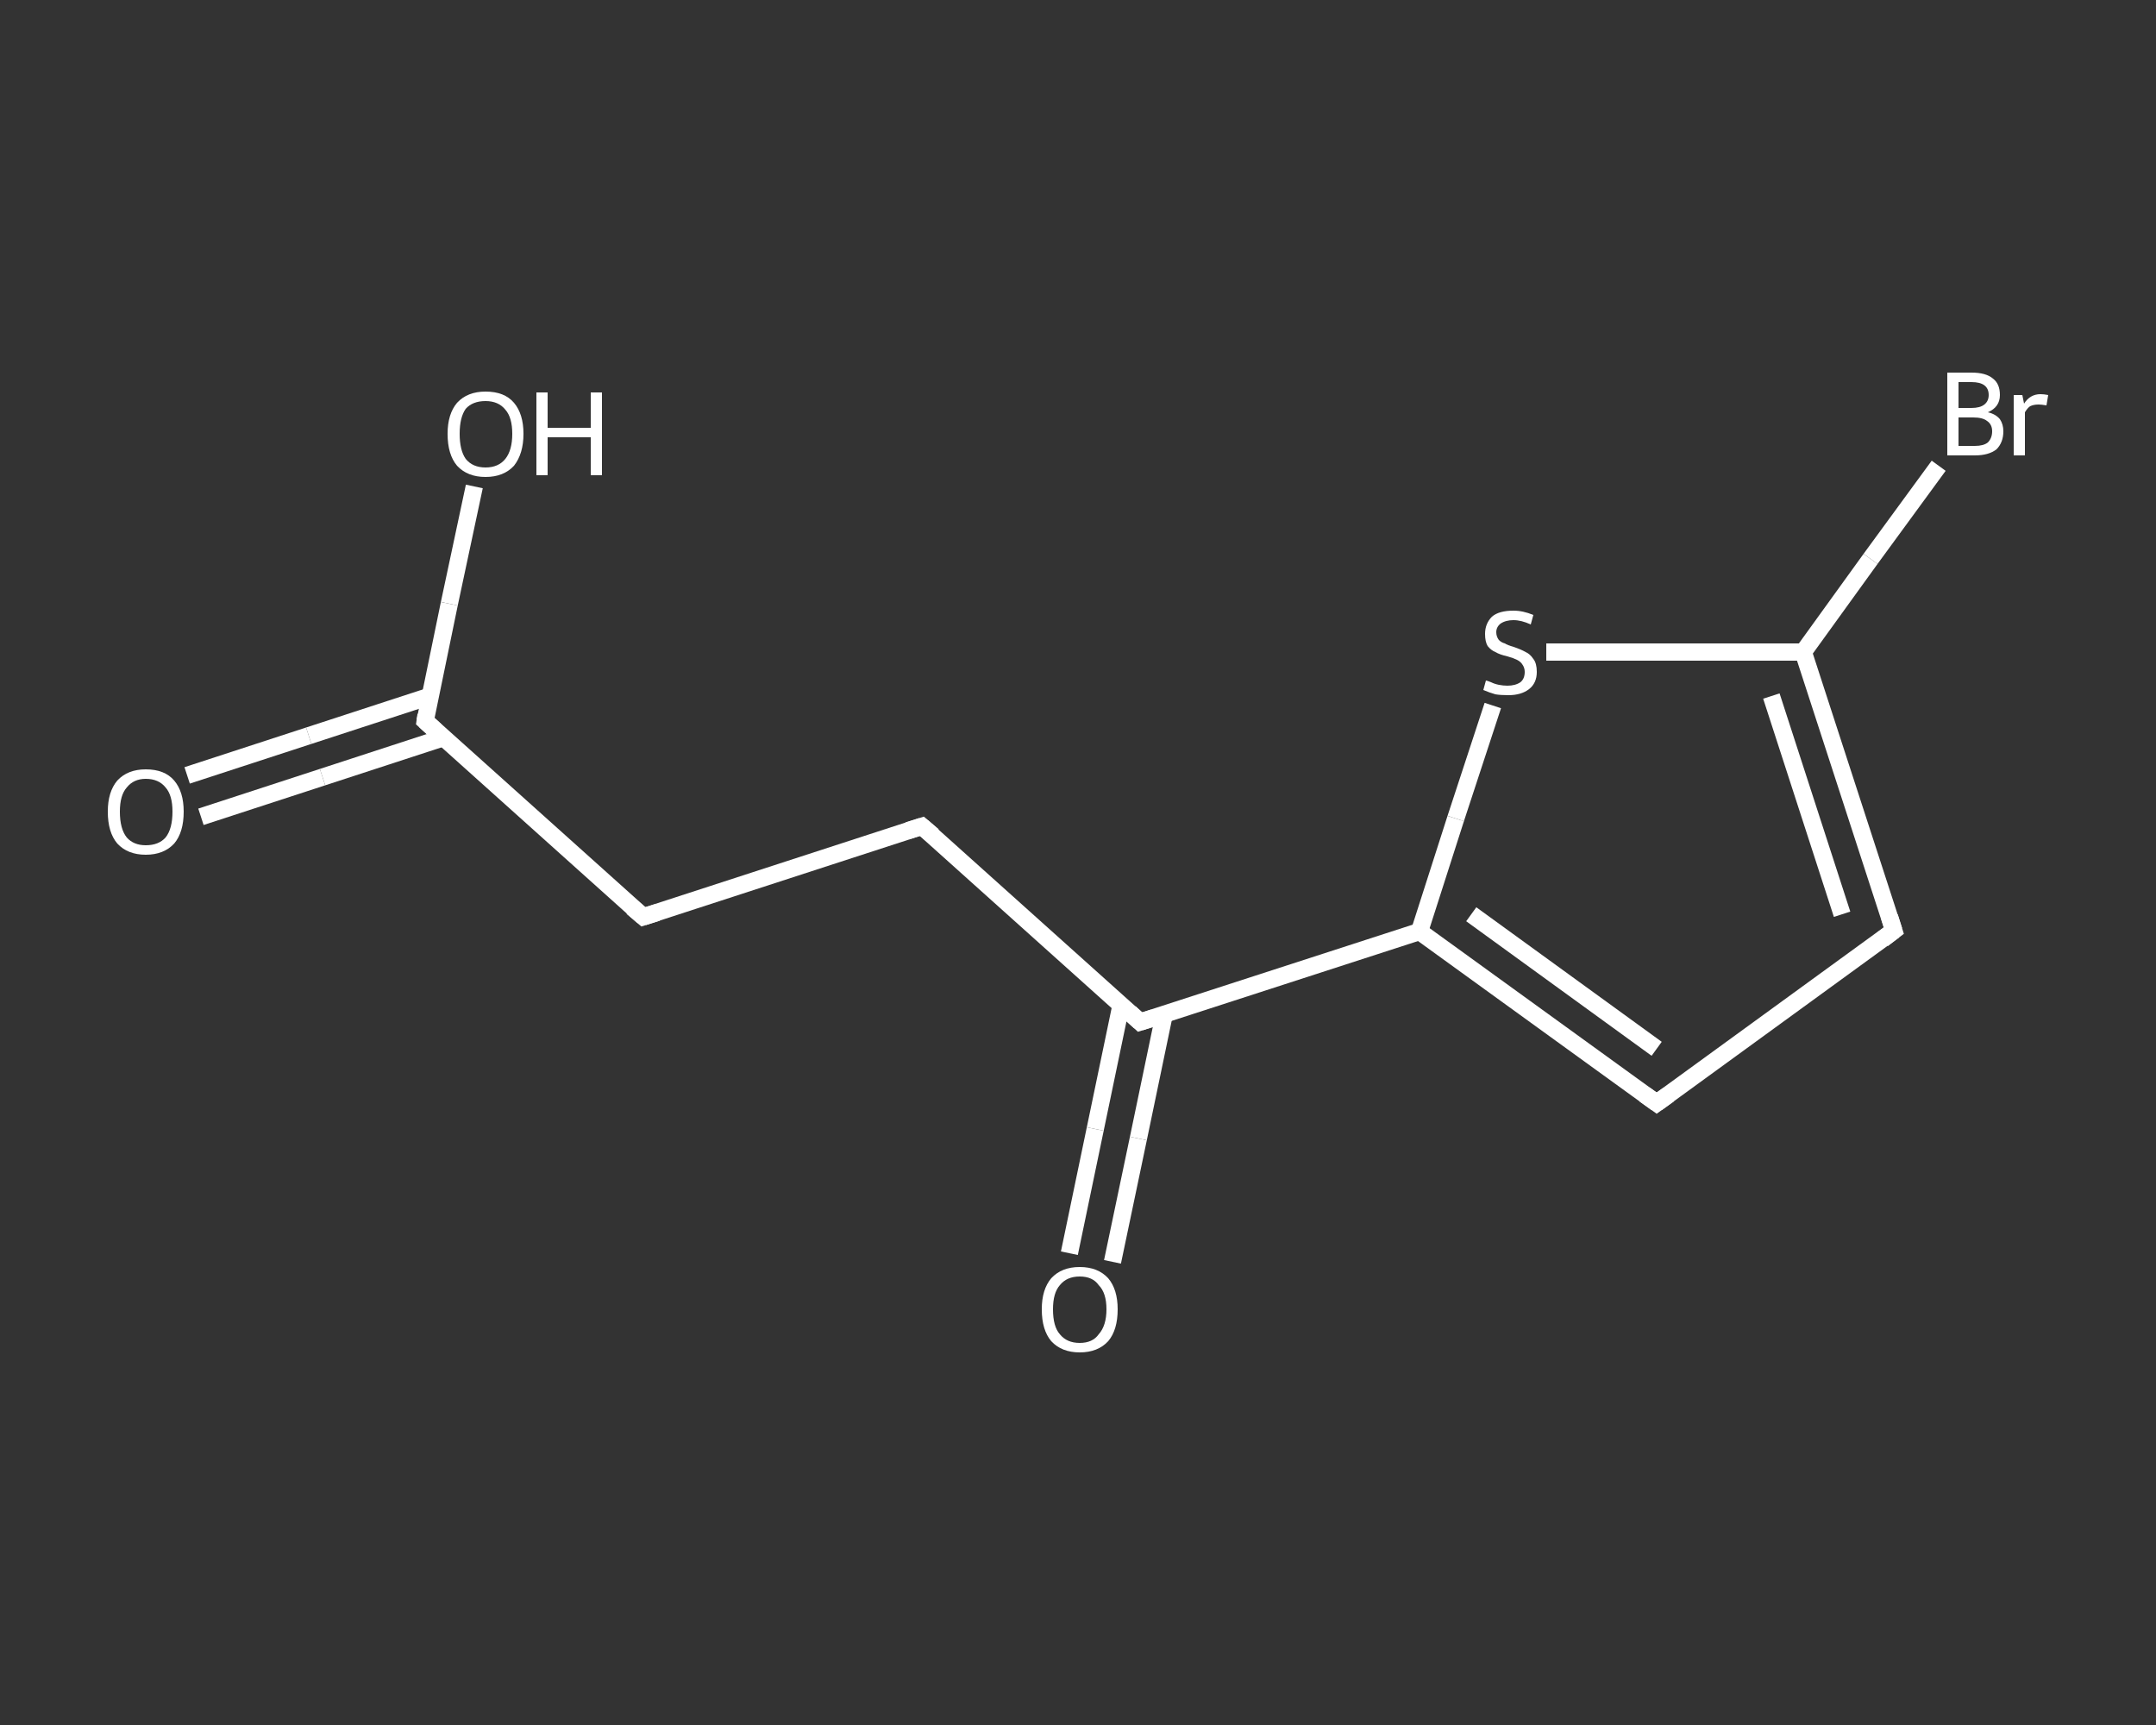 <?xml version='1.0' encoding='iso-8859-1'?>
<svg version='1.1' baseProfile='full'
              xmlns='http://www.w3.org/2000/svg'
                      xmlns:rdkit='http://www.rdkit.org/xml'
                      xmlns:xlink='http://www.w3.org/1999/xlink'
                  xml:space='preserve'
width='250px' height='200px' viewBox='0 0 250 200'>
<rect x="0" y="0" width="250" height="200" fill="#333333" stroke="none"/>
<!-- END OF HEADER -->
<rect style='opacity:1.0;fill:transparent;stroke:none' width='250.0' height='200.0' x='0.0' y='0.0'> </rect>
<path class='bond-0 atom-0 atom-1' d='M 21.7,89.9 L 35.8,85.3' style='fill:none;fill-rule:evenodd;stroke:#FFFFFF;stroke-width:2.0px;stroke-linecap:butt;stroke-linejoin:miter;stroke-opacity:1' />
<path class='bond-0 atom-0 atom-1' d='M 35.8,85.3 L 49.9,80.7' style='fill:none;fill-rule:evenodd;stroke:#FFFFFF;stroke-width:2.0px;stroke-linecap:butt;stroke-linejoin:miter;stroke-opacity:1' />
<path class='bond-0 atom-0 atom-1' d='M 23.3,94.7 L 37.4,90.1' style='fill:none;fill-rule:evenodd;stroke:#FFFFFF;stroke-width:2.0px;stroke-linecap:butt;stroke-linejoin:miter;stroke-opacity:1' />
<path class='bond-0 atom-0 atom-1' d='M 37.4,90.1 L 51.5,85.5' style='fill:none;fill-rule:evenodd;stroke:#FFFFFF;stroke-width:2.0px;stroke-linecap:butt;stroke-linejoin:miter;stroke-opacity:1' />
<path class='bond-1 atom-1 atom-2' d='M 49.3,83.6 L 52.1,70.0' style='fill:none;fill-rule:evenodd;stroke:#FFFFFF;stroke-width:2.0px;stroke-linecap:butt;stroke-linejoin:miter;stroke-opacity:1' />
<path class='bond-1 atom-1 atom-2' d='M 52.1,70.0 L 55.0,56.4' style='fill:none;fill-rule:evenodd;stroke:#FFFFFF;stroke-width:2.0px;stroke-linecap:butt;stroke-linejoin:miter;stroke-opacity:1' />
<path class='bond-2 atom-1 atom-3' d='M 49.3,83.6 L 74.6,106.3' style='fill:none;fill-rule:evenodd;stroke:#FFFFFF;stroke-width:2.0px;stroke-linecap:butt;stroke-linejoin:miter;stroke-opacity:1' />
<path class='bond-3 atom-3 atom-4' d='M 74.6,106.3 L 106.9,95.8' style='fill:none;fill-rule:evenodd;stroke:#FFFFFF;stroke-width:2.0px;stroke-linecap:butt;stroke-linejoin:miter;stroke-opacity:1' />
<path class='bond-4 atom-4 atom-5' d='M 106.9,95.8 L 132.2,118.5' style='fill:none;fill-rule:evenodd;stroke:#FFFFFF;stroke-width:2.0px;stroke-linecap:butt;stroke-linejoin:miter;stroke-opacity:1' />
<path class='bond-5 atom-5 atom-6' d='M 130.0,116.5 L 127.0,130.9' style='fill:none;fill-rule:evenodd;stroke:#FFFFFF;stroke-width:2.0px;stroke-linecap:butt;stroke-linejoin:miter;stroke-opacity:1' />
<path class='bond-5 atom-5 atom-6' d='M 127.0,130.9 L 124.0,145.3' style='fill:none;fill-rule:evenodd;stroke:#FFFFFF;stroke-width:2.0px;stroke-linecap:butt;stroke-linejoin:miter;stroke-opacity:1' />
<path class='bond-5 atom-5 atom-6' d='M 135.0,117.6 L 132.0,132.0' style='fill:none;fill-rule:evenodd;stroke:#FFFFFF;stroke-width:2.0px;stroke-linecap:butt;stroke-linejoin:miter;stroke-opacity:1' />
<path class='bond-5 atom-5 atom-6' d='M 132.0,132.0 L 129.0,146.3' style='fill:none;fill-rule:evenodd;stroke:#FFFFFF;stroke-width:2.0px;stroke-linecap:butt;stroke-linejoin:miter;stroke-opacity:1' />
<path class='bond-6 atom-5 atom-7' d='M 132.2,118.5 L 164.6,108.0' style='fill:none;fill-rule:evenodd;stroke:#FFFFFF;stroke-width:2.0px;stroke-linecap:butt;stroke-linejoin:miter;stroke-opacity:1' />
<path class='bond-7 atom-7 atom-8' d='M 164.6,108.0 L 192.1,127.9' style='fill:none;fill-rule:evenodd;stroke:#FFFFFF;stroke-width:2.0px;stroke-linecap:butt;stroke-linejoin:miter;stroke-opacity:1' />
<path class='bond-7 atom-7 atom-8' d='M 170.6,106.0 L 192.1,121.6' style='fill:none;fill-rule:evenodd;stroke:#FFFFFF;stroke-width:2.0px;stroke-linecap:butt;stroke-linejoin:miter;stroke-opacity:1' />
<path class='bond-8 atom-8 atom-9' d='M 192.1,127.9 L 219.6,107.9' style='fill:none;fill-rule:evenodd;stroke:#FFFFFF;stroke-width:2.0px;stroke-linecap:butt;stroke-linejoin:miter;stroke-opacity:1' />
<path class='bond-9 atom-9 atom-10' d='M 219.6,107.9 L 209.1,75.6' style='fill:none;fill-rule:evenodd;stroke:#FFFFFF;stroke-width:2.0px;stroke-linecap:butt;stroke-linejoin:miter;stroke-opacity:1' />
<path class='bond-9 atom-9 atom-10' d='M 213.6,106.0 L 205.4,80.7' style='fill:none;fill-rule:evenodd;stroke:#FFFFFF;stroke-width:2.0px;stroke-linecap:butt;stroke-linejoin:miter;stroke-opacity:1' />
<path class='bond-10 atom-10 atom-11' d='M 209.1,75.6 L 216.9,64.8' style='fill:none;fill-rule:evenodd;stroke:#FFFFFF;stroke-width:2.0px;stroke-linecap:butt;stroke-linejoin:miter;stroke-opacity:1' />
<path class='bond-10 atom-10 atom-11' d='M 216.9,64.8 L 224.8,54.0' style='fill:none;fill-rule:evenodd;stroke:#FFFFFF;stroke-width:2.0px;stroke-linecap:butt;stroke-linejoin:miter;stroke-opacity:1' />
<path class='bond-11 atom-10 atom-12' d='M 209.1,75.6 L 194.2,75.6' style='fill:none;fill-rule:evenodd;stroke:#FFFFFF;stroke-width:2.0px;stroke-linecap:butt;stroke-linejoin:miter;stroke-opacity:1' />
<path class='bond-11 atom-10 atom-12' d='M 194.2,75.6 L 179.3,75.6' style='fill:none;fill-rule:evenodd;stroke:#FFFFFF;stroke-width:2.0px;stroke-linecap:butt;stroke-linejoin:miter;stroke-opacity:1' />
<path class='bond-12 atom-12 atom-7' d='M 173.1,81.8 L 168.8,94.9' style='fill:none;fill-rule:evenodd;stroke:#FFFFFF;stroke-width:2.0px;stroke-linecap:butt;stroke-linejoin:miter;stroke-opacity:1' />
<path class='bond-12 atom-12 atom-7' d='M 168.8,94.9 L 164.6,108.0' style='fill:none;fill-rule:evenodd;stroke:#FFFFFF;stroke-width:2.0px;stroke-linecap:butt;stroke-linejoin:miter;stroke-opacity:1' />
<path d='M 49.4,82.9 L 49.3,83.6 L 50.5,84.7' style='fill:none;stroke:#FFFFFF;stroke-width:2.0px;stroke-linecap:butt;stroke-linejoin:miter;stroke-opacity:1;' />
<path d='M 73.3,105.2 L 74.6,106.3 L 76.2,105.8' style='fill:none;stroke:#FFFFFF;stroke-width:2.0px;stroke-linecap:butt;stroke-linejoin:miter;stroke-opacity:1;' />
<path d='M 105.3,96.3 L 106.9,95.8 L 108.2,96.9' style='fill:none;stroke:#FFFFFF;stroke-width:2.0px;stroke-linecap:butt;stroke-linejoin:miter;stroke-opacity:1;' />
<path d='M 131.0,117.4 L 132.2,118.5 L 133.8,118.0' style='fill:none;stroke:#FFFFFF;stroke-width:2.0px;stroke-linecap:butt;stroke-linejoin:miter;stroke-opacity:1;' />
<path d='M 190.7,126.9 L 192.1,127.9 L 193.5,126.9' style='fill:none;stroke:#FFFFFF;stroke-width:2.0px;stroke-linecap:butt;stroke-linejoin:miter;stroke-opacity:1;' />
<path d='M 218.3,108.9 L 219.6,107.9 L 219.1,106.3' style='fill:none;stroke:#FFFFFF;stroke-width:2.0px;stroke-linecap:butt;stroke-linejoin:miter;stroke-opacity:1;' />
<path class='atom-0' d='M 12.5 94.1
Q 12.5 91.8, 13.6 90.5
Q 14.8 89.2, 16.9 89.2
Q 19.1 89.2, 20.2 90.5
Q 21.3 91.8, 21.3 94.1
Q 21.3 96.5, 20.2 97.8
Q 19.0 99.1, 16.9 99.1
Q 14.8 99.1, 13.6 97.8
Q 12.5 96.5, 12.5 94.1
M 16.9 98.0
Q 18.4 98.0, 19.2 97.1
Q 20.0 96.1, 20.0 94.1
Q 20.0 92.2, 19.2 91.3
Q 18.4 90.3, 16.9 90.3
Q 15.5 90.3, 14.7 91.3
Q 13.9 92.2, 13.9 94.1
Q 13.9 96.1, 14.7 97.1
Q 15.5 98.0, 16.9 98.0
' fill='#FFFFFF'/>
<path class='atom-2' d='M 51.9 50.3
Q 51.9 48.0, 53.0 46.7
Q 54.2 45.4, 56.3 45.4
Q 58.5 45.4, 59.6 46.7
Q 60.7 48.0, 60.7 50.3
Q 60.7 52.6, 59.6 54.0
Q 58.4 55.3, 56.3 55.3
Q 54.2 55.3, 53.0 54.0
Q 51.9 52.7, 51.9 50.3
M 56.3 54.2
Q 57.8 54.2, 58.6 53.2
Q 59.4 52.2, 59.4 50.3
Q 59.4 48.4, 58.6 47.5
Q 57.8 46.5, 56.3 46.5
Q 54.8 46.5, 54.0 47.4
Q 53.3 48.4, 53.3 50.3
Q 53.3 52.2, 54.0 53.2
Q 54.8 54.2, 56.3 54.2
' fill='#FFFFFF'/>
<path class='atom-2' d='M 62.2 45.5
L 63.5 45.5
L 63.5 49.6
L 68.5 49.6
L 68.5 45.5
L 69.8 45.5
L 69.8 55.1
L 68.5 55.1
L 68.5 50.7
L 63.5 50.7
L 63.5 55.1
L 62.2 55.1
L 62.2 45.5
' fill='#FFFFFF'/>
<path class='atom-6' d='M 120.8 151.8
Q 120.8 149.5, 121.9 148.2
Q 123.1 146.9, 125.2 146.9
Q 127.3 146.9, 128.5 148.2
Q 129.6 149.5, 129.6 151.8
Q 129.6 154.2, 128.5 155.5
Q 127.3 156.8, 125.2 156.8
Q 123.1 156.8, 121.9 155.5
Q 120.8 154.2, 120.8 151.8
M 125.2 155.7
Q 126.7 155.7, 127.4 154.7
Q 128.3 153.7, 128.3 151.8
Q 128.3 149.9, 127.4 149.0
Q 126.7 148.0, 125.2 148.0
Q 123.7 148.0, 122.9 149.0
Q 122.1 149.9, 122.1 151.8
Q 122.1 153.8, 122.9 154.7
Q 123.7 155.7, 125.2 155.7
' fill='#FFFFFF'/>
<path class='atom-11' d='M 230.5 47.8
Q 231.4 48.0, 231.9 48.6
Q 232.3 49.2, 232.3 50.0
Q 232.3 51.3, 231.5 52.1
Q 230.6 52.8, 229.0 52.8
L 225.8 52.8
L 225.8 43.2
L 228.6 43.2
Q 230.3 43.2, 231.1 43.9
Q 231.9 44.5, 231.9 45.8
Q 231.9 47.2, 230.5 47.8
M 227.1 44.3
L 227.1 47.3
L 228.6 47.3
Q 229.6 47.3, 230.1 46.9
Q 230.6 46.5, 230.6 45.8
Q 230.6 44.3, 228.6 44.3
L 227.1 44.3
M 229.0 51.7
Q 230.0 51.7, 230.5 51.3
Q 231.0 50.8, 231.0 50.0
Q 231.0 49.2, 230.4 48.8
Q 229.9 48.4, 228.8 48.4
L 227.1 48.4
L 227.1 51.7
L 229.0 51.7
' fill='#FFFFFF'/>
<path class='atom-11' d='M 234.5 45.8
L 234.7 46.8
Q 235.4 45.7, 236.6 45.7
Q 237.0 45.7, 237.5 45.8
L 237.3 47.0
Q 236.7 46.9, 236.4 46.9
Q 235.8 46.9, 235.4 47.1
Q 235.1 47.3, 234.8 47.8
L 234.8 52.8
L 233.5 52.8
L 233.5 45.8
L 234.5 45.8
' fill='#FFFFFF'/>
<path class='atom-12' d='M 172.3 78.9
Q 172.4 78.9, 172.9 79.1
Q 173.3 79.3, 173.8 79.4
Q 174.3 79.5, 174.8 79.5
Q 175.7 79.5, 176.3 79.1
Q 176.8 78.7, 176.8 77.9
Q 176.8 77.4, 176.5 77.0
Q 176.3 76.7, 175.9 76.5
Q 175.5 76.3, 174.8 76.1
Q 173.9 75.9, 173.4 75.6
Q 172.9 75.4, 172.5 74.9
Q 172.2 74.4, 172.2 73.5
Q 172.2 72.3, 173.0 71.5
Q 173.8 70.8, 175.5 70.8
Q 176.6 70.8, 177.8 71.3
L 177.5 72.4
Q 176.4 71.9, 175.5 71.9
Q 174.6 71.9, 174.0 72.3
Q 173.5 72.7, 173.5 73.3
Q 173.5 73.8, 173.8 74.2
Q 174.1 74.5, 174.5 74.6
Q 174.8 74.8, 175.5 75.0
Q 176.4 75.3, 176.9 75.6
Q 177.4 75.8, 177.8 76.4
Q 178.2 76.9, 178.2 77.9
Q 178.2 79.2, 177.3 79.9
Q 176.4 80.6, 174.9 80.6
Q 174.0 80.6, 173.4 80.5
Q 172.7 80.3, 172.0 80.0
L 172.3 78.9
' fill='#FFFFFF'/>
</svg>
